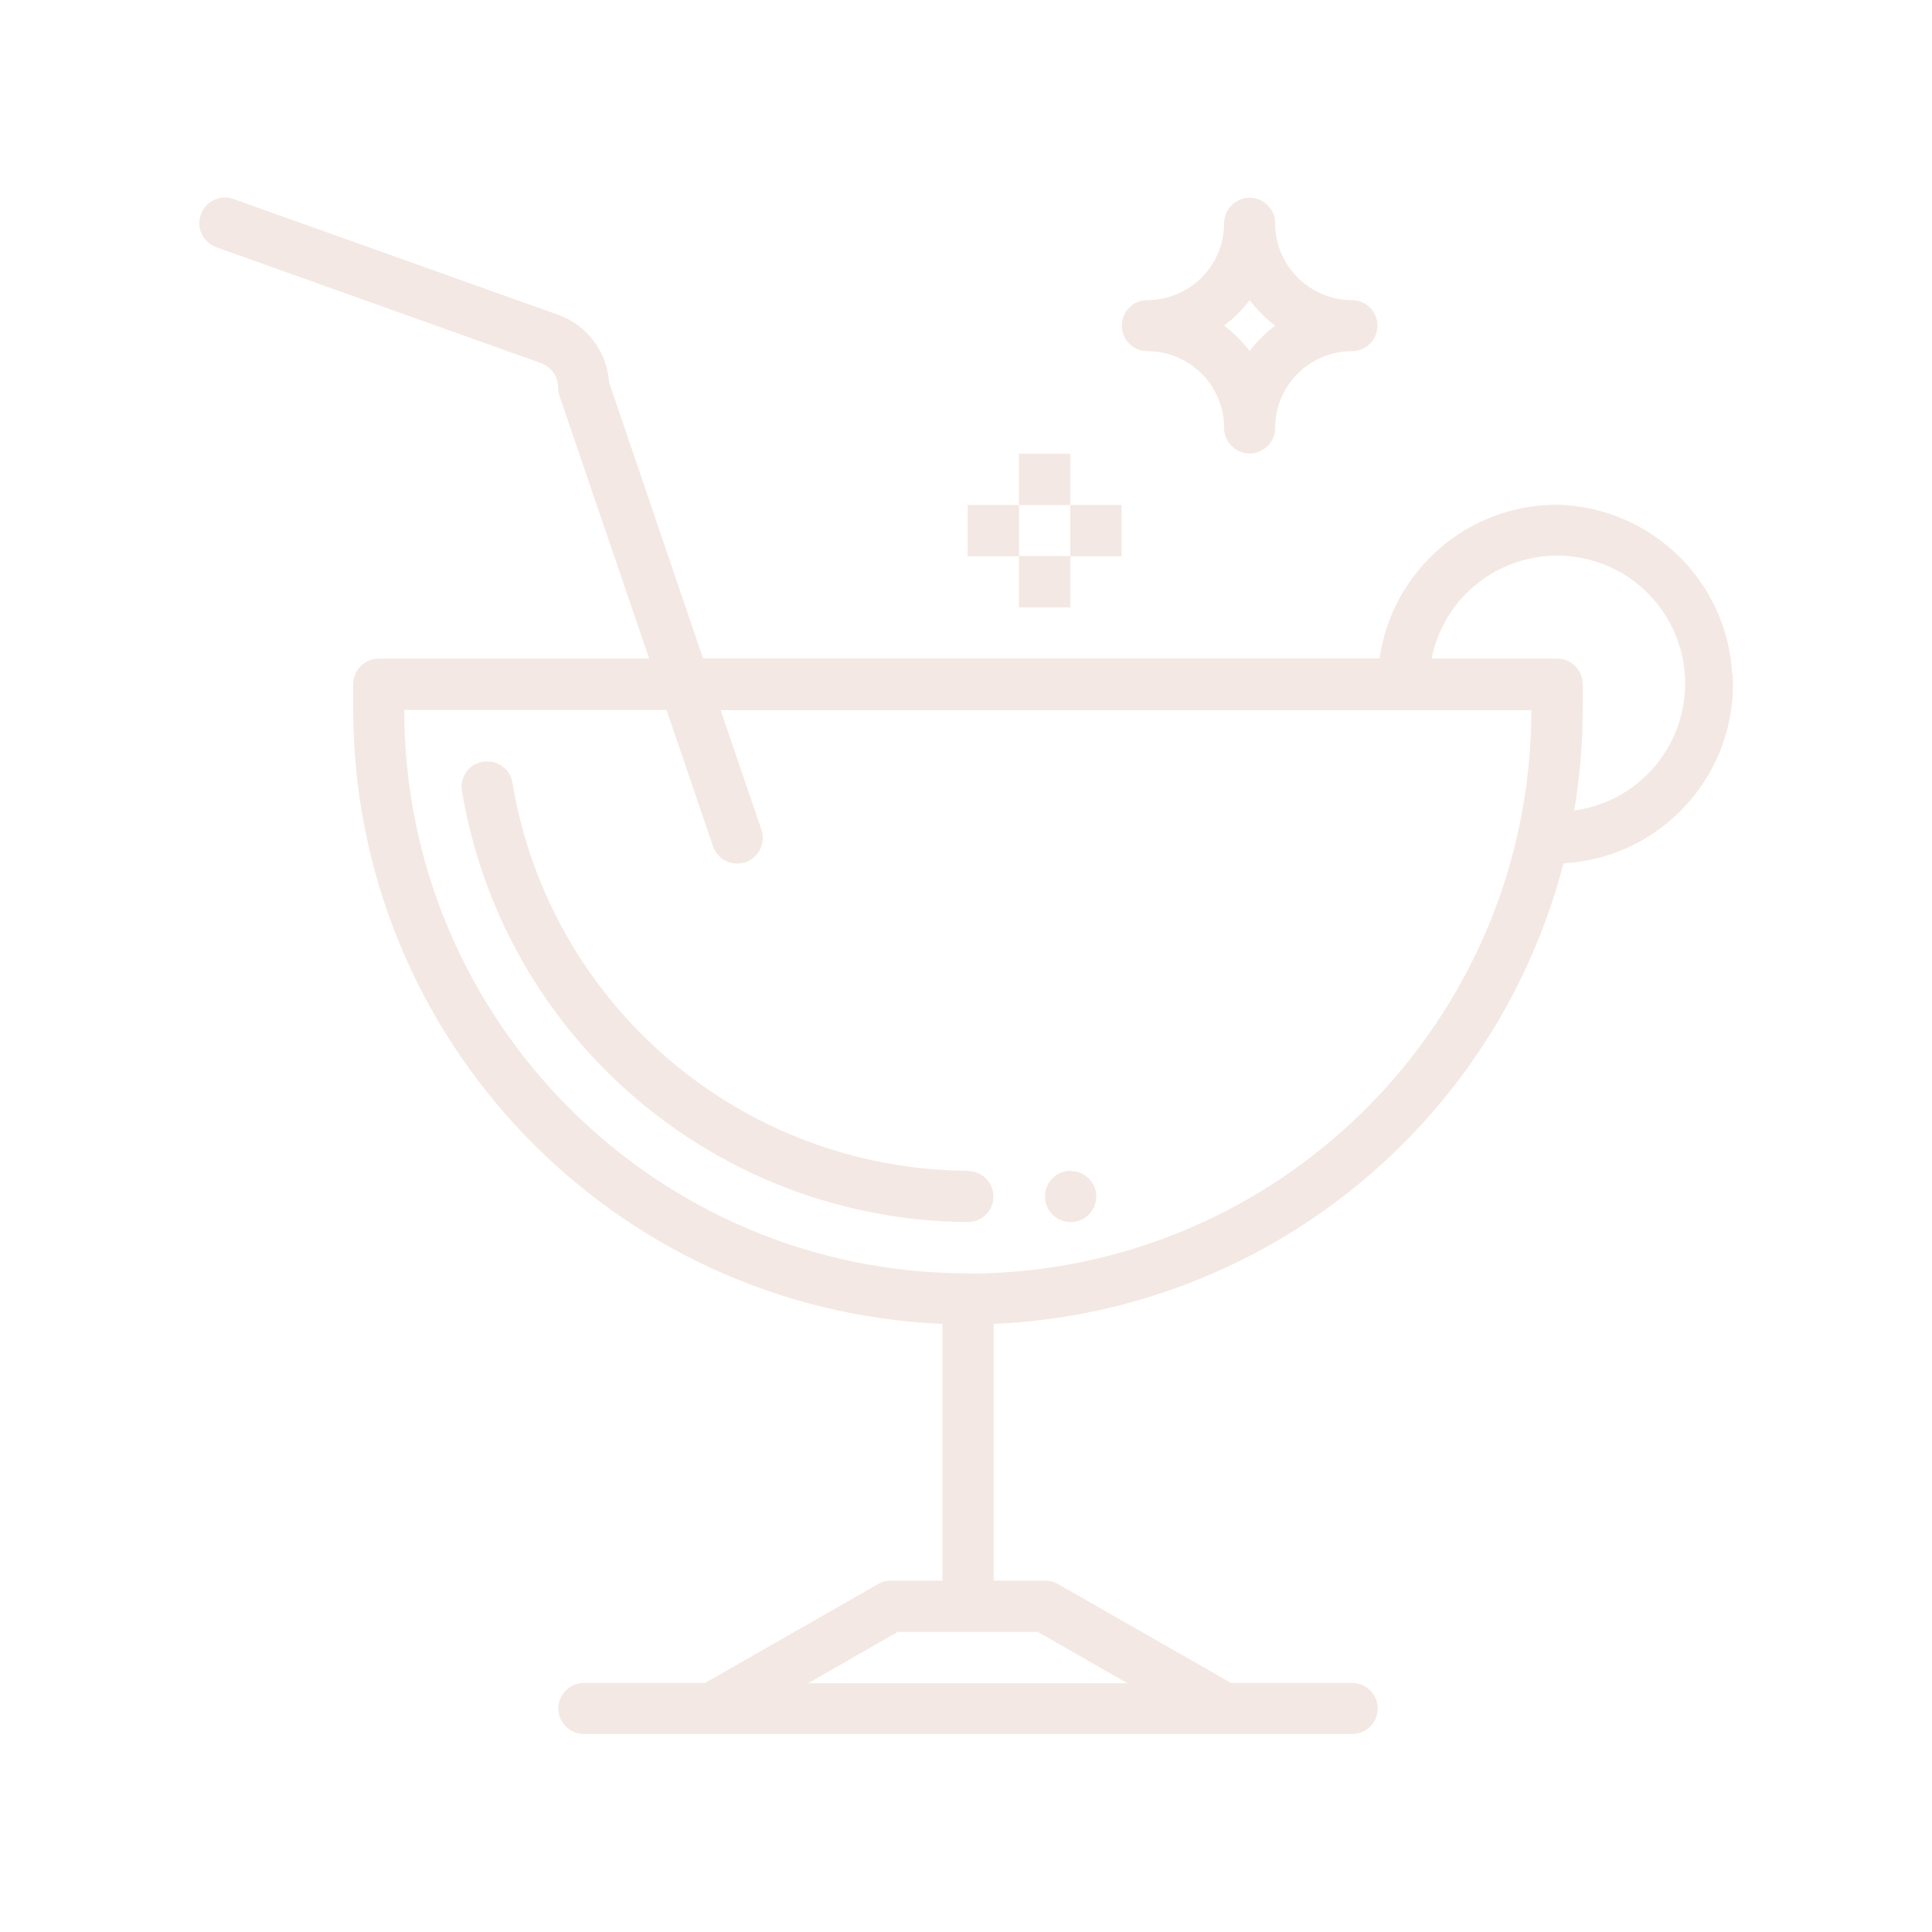 <?xml version="1.0" encoding="UTF-8"?>
<svg xmlns="http://www.w3.org/2000/svg" id="Layer_1" data-name="Layer 1" version="1.1" viewBox="0 0 75.71 75.71">
  <defs>
    <style>
      .cls-1 {
        fill: #f3e8e3;
        stroke-width: 0px;
      }
    </style>
  </defs>
  <path class="cls-1" d="M37.92,45.88c-8.86-.06-16.39-6.48-17.84-15.21-.09-.55-.61-.91-1.16-.82-.54.09-.9.59-.82,1.13,1.62,9.71,9.98,16.84,19.83,16.91.55,0,1-.45,1-1s-.45-1-1-1Z"></path>
  <path class="cls-1" d="M41.96,45.88h-.01c-.55,0-1,.45-1,1.01,0,.55.45,1,1.01,1,.55,0,1-.45,1-1s-.45-1-1-1Z"></path>
  <path class="cls-1" d="M52.98,11.76c-1.66,0-3.01-1.35-3.01-3.01,0-.55-.45-1-1-1s-1,.45-1,1c0,1.66-1.35,3.01-3.01,3.01-.55,0-1,.45-1,1s.45,1,1,1c1.66,0,3.01,1.35,3.01,3.01,0,.55.45,1,1,1s1-.45,1-1c0-1.66,1.35-3.01,3.01-3.01.55,0,1-.45,1-1s-.45-1-1-1ZM48.97,13.76c-.29-.38-.62-.72-1-1,.38-.29.72-.62,1-1,.29.38.62.72,1,1-.38.29-.72.62-1,1Z"></path>
  <rect class="cls-1" x="39.93" y="17.78" width="2.01" height="2.01"></rect>
  <rect class="cls-1" x="39.93" y="21.79" width="2.01" height="2.01"></rect>
  <rect class="cls-1" x="37.92" y="19.79" width="2.01" height="2.01"></rect>
  <rect class="cls-1" x="41.94" y="19.79" width="2.01" height="2.01"></rect>
  <path class="cls-1" d="M67.88,26.42c-.2-3.67-3.2-6.56-6.87-6.64-3.49,0-6.45,2.57-6.95,6.02h-26.51l-3.68-10.81c-.08-1.2-.86-2.25-1.99-2.65l-12.73-4.54c-.52-.19-1.1.09-1.28.61-.19.52.09,1.1.61,1.28l12.72,4.54c.4.14.67.52.67.95,0,.11.02.22.05.32l3.52,10.31h-10.6c-.55,0-1,.45-1,1v1c.02,12.91,10.19,23.51,23.09,24.07v10.06h-2.01c-.18,0-.35.04-.5.13l-6.79,3.88h-4.75c-.55,0-1,.45-1,1s.45,1,1,1h30.11c.55,0,1-.45,1-1s-.45-1-1-1h-4.75l-6.79-3.88c-.15-.09-.33-.13-.5-.13h-2.01v-10.06c10.6-.46,19.66-7.78,22.33-18.05,3.87-.21,6.84-3.53,6.63-7.4ZM40.67,63.95l3.51,2.01h-12.51l3.51-2.01h5.49ZM37.92,49.9c-12.19-.01-22.07-9.89-22.08-22.08h10.28l1.82,5.34c.14.41.52.68.95.68.11,0,.22-.02.32-.05.52-.18.8-.75.63-1.27l-1.6-4.69h31.77c-.01,12.19-9.89,22.07-22.08,22.08ZM65.94,27.77c-.42,2.1-2.13,3.71-4.25,3.99.22-1.3.33-2.62.33-3.95v-1c0-.55-.45-1-1-1h-4.92c.54-2.72,3.18-4.48,5.9-3.94,2.72.54,4.48,3.18,3.94,5.9Z"></path>
</svg>
